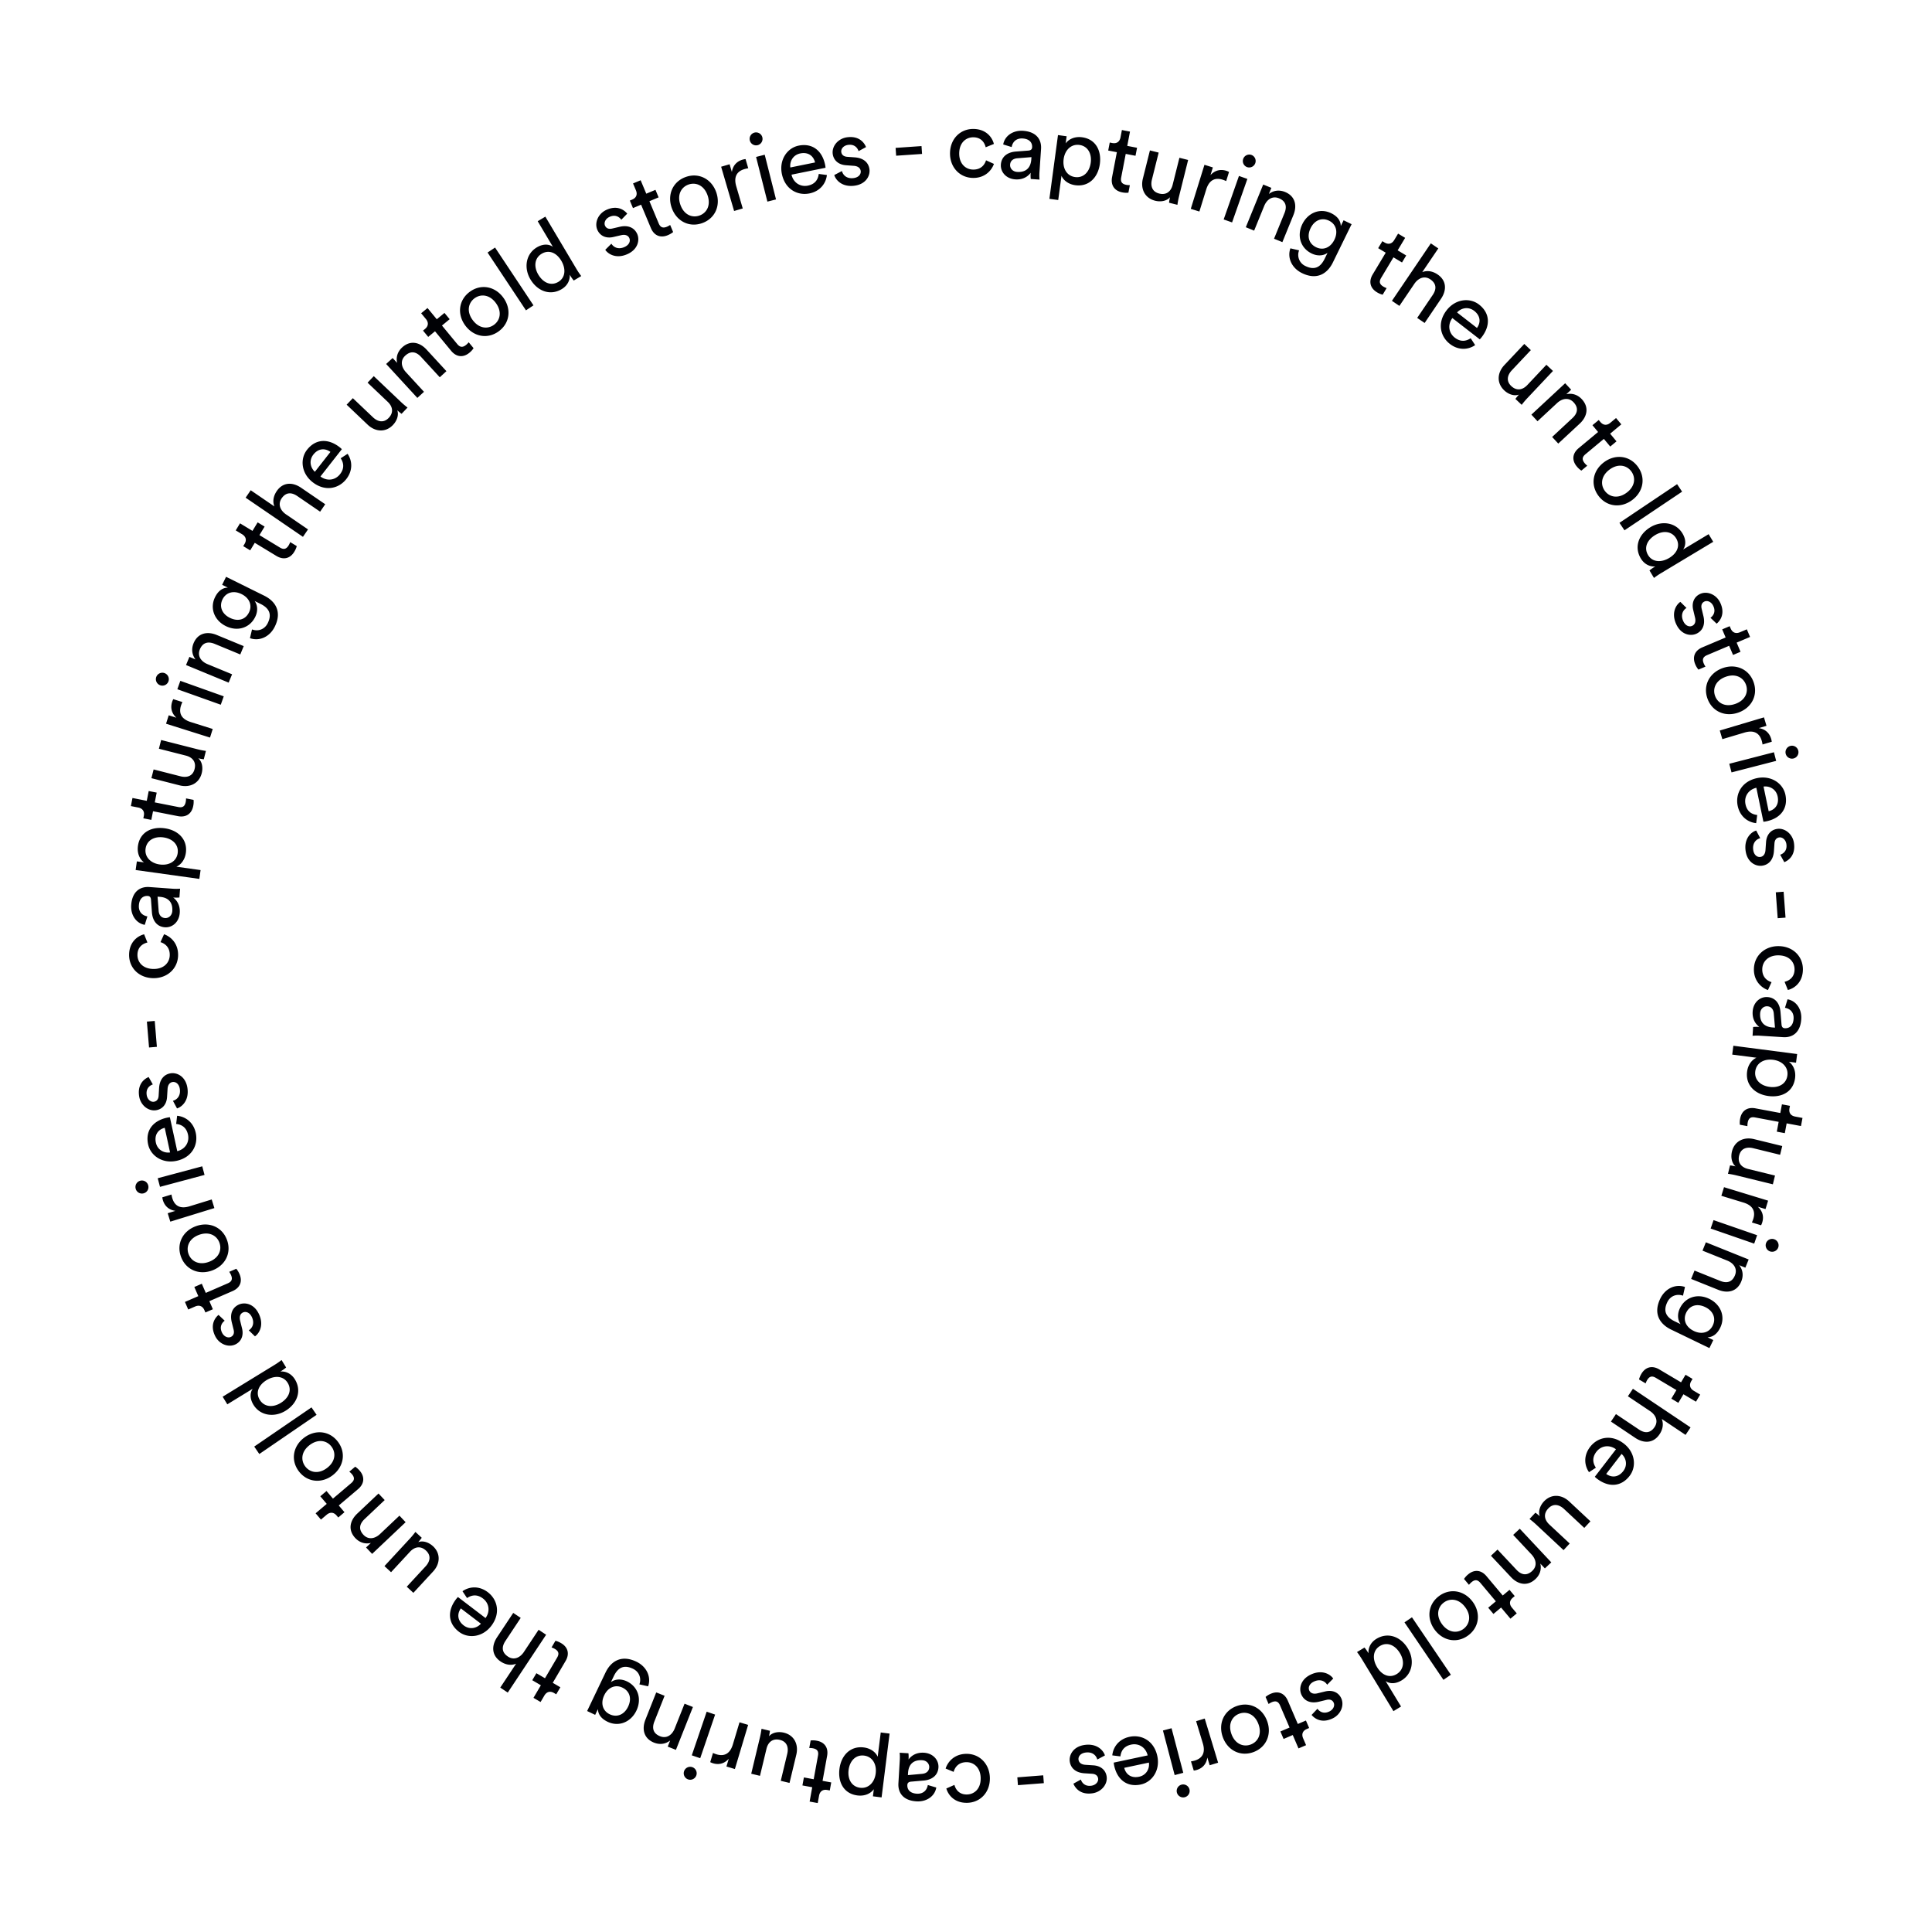 <svg xmlns="http://www.w3.org/2000/svg" viewBox="0 0 160 160"><path fill="#000105" d="M12.698 80.245c.873.015 1.35-.525 1.36-1.144.012-.715-.468-.985-.768-1.077l.296-.654c.545.191 1.18.75 1.163 1.742-.018 1.11-.905 1.914-2.064 1.895-1.19-.02-2.01-.866-1.993-1.953.017-1.016.66-1.53 1.243-1.68l.274.68c-.374.09-.815.36-.826 1.01-.01.604.426 1.167 1.315 1.181m.525-5.975-.174-.012.09 1.177c.025.32.19.57.53.595.285.02.571-.197.6-.577.043-.61-.214-1.122-1.046-1.182Zm-.642 1.283-.076-1.04c-.015-.232-.129-.304-.263-.313-.373-.027-.7.196-.74.774-.039.522.265.84.705.918l-.218.7c-.723-.13-1.182-.825-1.122-1.648.082-1.14.763-1.537 1.508-1.483l1.908.138c.332.024.533.007.63-.002l-.054.73c-.096.007-.24.021-.518.001.258.186.594.592.545 1.273-.056.776-.63 1.236-1.233 1.192-.68-.05-1.024-.576-1.072-1.24Zm-.524-5.27c-.094.676.41 1.203 1.165 1.308.778.108 1.4-.262 1.493-.938.095-.684-.403-1.194-1.18-1.303-.756-.105-1.38.24-1.478.932Zm4.452 2.504-5.275-.736.1-.715.59.082c-.35-.257-.586-.747-.5-1.36.157-1.132 1.114-1.616 2.215-1.463 1.124.157 1.906.931 1.752 2.04-.082.582-.418.984-.785 1.141l2.005.28-.102.73v.001Zm-4.354-6.467.16-.81.662.13-.16.81 1.947.384c.343.068.542-.039.617-.42.018-.094.03-.23.025-.295l.624.123a1.63 1.63 0 0 1-.029.512c-.125.64-.595.967-1.272.834l-2.056-.405-.142.716-.66-.13.04-.203c.08-.405-.137-.625-.464-.69l-.608-.12.132-.67 1.184.234m4.551-2.287c-.22.862-1 1.22-1.837 1.006l-2.33-.594.183-.723 2.223.567c.508.13 1.013.012 1.168-.596.15-.584-.16-.974-.723-1.118l-2.23-.568.184-.723 3.015.768c.292.075.56.118.694.136l-.176.693a3.386 3.386 0 0 1-.454-.083c.334.298.393.804.283 1.235m-1.599-5.893c-.048.101-.09.205-.12.303-.189.598.003 1.1.805 1.353l1.825.575-.225.712-3.64-1.148.22-.697.634.2c-.476-.44-.47-.938-.352-1.31.03-.098.077-.19.096-.227l.757.24m3.176.221-3.596-1.283.248-.695 3.596 1.283-.248.695Zm-5.343-2.294a.536.536 0 1 1 .737.663.532.532 0 0 1-.407.02.534.534 0 0 1-.33-.683Zm6.28-.226-.284.69-3.53-1.457.28-.675.505.21c-.334-.44-.33-.928-.16-1.339.348-.843 1.13-1.01 1.915-.686l2.238.924-.285.69-2.12-.876c-.492-.203-.973-.16-1.228.455-.224.543.094 1 .63 1.222l2.04.842m.786-6.64c-.66-.328-1.293-.144-1.578.432-.292.59-.055 1.204.606 1.531.67.331 1.286.16 1.585-.446.286-.577.05-1.19-.613-1.517Zm.864 2.925c.501.186 1.044.003 1.3-.516.357-.719.148-1.23-.59-1.595l-.492-.243c.232.318.298.811.044 1.324-.45.91-1.468 1.23-2.436.751-.925-.457-1.35-1.457-.886-2.396.26-.527.636-.784 1.062-.785l-.477-.236.327-.662 3.166 1.567c.868.43 1.504 1.276.866 2.564-.422.853-1.28 1.226-2.055.95l.171-.723Zm.038-8.16.428-.707.577.35-.428.706 1.697 1.03c.298.18.522.15.724-.184.05-.082.105-.205.125-.268l.543.33c-.013.066-.07.254-.203.47-.337.558-.89.705-1.48.347l-1.793-1.087-.379.624-.577-.35.107-.176c.214-.353.087-.634-.198-.807l-.53-.32.355-.585 1.032.626m4.6-.123-.42.616-4.747-3.243.421-.616 1.96 1.34c-.178-.459-.05-.91.195-1.27.515-.755 1.315-.757 2.016-.277l2 1.366-.422.616-1.894-1.295c-.44-.3-.919-.358-1.295.192-.322.472-.126.972.33 1.303l1.855 1.268m1.857-6.416c-.44-.325-.999-.309-1.415.222-.387.494-.24 1.093.127 1.421l1.288-1.643Zm1.42.156c.4.585.44 1.395-.108 2.094-.632.806-1.772 1.051-2.79.253-.944-.74-1.053-1.925-.46-2.68.725-.925 1.768-.944 2.705-.21.075.06.145.124.178.16l-1.773 2.261c.547.41 1.225.316 1.622-.19.382-.488.304-.942.055-1.319l.572-.369Zm3.76-2.39c-.613.644-1.468.575-2.095-.02l-1.743-1.658.514-.54 1.663 1.58c.38.361.877.505 1.31.051.415-.437.335-.93-.085-1.329l-1.668-1.586.514-.54 2.255 2.143c.22.208.43.377.54.458l-.493.518a3.388 3.388 0 0 1-.355-.294c.145.423-.05.894-.357 1.216m2.568-2.744-.549.505-2.585-2.81.537-.494.371.403c-.118-.539.091-.98.418-1.28.672-.619 1.451-.44 2.026.185l1.64 1.781-.55.506-1.553-1.688c-.36-.392-.814-.557-1.304-.105-.433.398-.337.947.055 1.373l1.494 1.624m1.06-6.008.636-.526.43.52-.637.526 1.263 1.531c.222.27.443.313.743.066a1.51 1.51 0 0 0 .207-.212l.404.49a1.62 1.62 0 0 1-.347.38c-.502.413-1.073.37-1.512-.163l-1.334-1.617-.563.465-.43-.52.16-.132c.318-.263.291-.57.08-.827l-.395-.478.527-.434.767.93m4.89-1.349c-.524-.71-1.254-.763-1.765-.386-.51.377-.676 1.09-.153 1.8.528.715 1.258.77 1.77.392.51-.377.675-1.09.147-1.806Zm.612-.452c.693.94.555 2.116-.365 2.794-.92.68-2.085.463-2.778-.476-.688-.933-.55-2.11.37-2.788.92-.679 2.085-.463 2.773.47Zm1.884 1.063-3.18-4.787.621-.413 3.181 4.787-.622.413m2.682-2.358c.587-.349.644-1.076.243-1.75-.402-.677-1.033-.93-1.62-.58-.586.348-.684 1.053-.283 1.73.402.674 1.046.965 1.66.6Zm.943-.589c.03.408-.156.887-.668 1.192-.962.572-2.01.16-2.59-.815-.55-.928-.394-2.093.534-2.645.58-.344 1.064-.245 1.331-.043l-1.26-2.123.634-.378 2.576 4.333c.187.314.356.537.395.587l-.62.37a3.202 3.202 0 0 1-.298-.424l-.033-.055v.001Zm3.45-2.57c.213.337.622.494 1.11.261.38-.18.484-.494.37-.738-.104-.215-.34-.305-.658-.233l-.65.151c-.59.141-1.088-.07-1.32-.558-.28-.587.033-1.352.707-1.673.946-.45 1.533.026 1.752.3l-.49.505c-.113-.165-.445-.49-.99-.232-.343.164-.467.496-.354.732.1.208.3.297.592.228l.617-.144c.69-.16 1.2.062 1.441.57.233.488.1 1.263-.752 1.67-.946.45-1.638.032-1.883-.335l.507-.505m2.89-4.143.761-.318.26.623-.76.318.765 1.831c.135.323.334.43.693.28.088-.038.206-.105.258-.144l.246.586c-.05.046-.207.164-.442.262-.6.25-1.134.044-1.4-.593l-.81-1.934-.673.282-.26-.622.19-.08c.38-.16.444-.46.315-.769l-.239-.57.63-.264.466 1.113m5.071.124c-.295-.83-.978-1.093-1.577-.88-.598.212-.962.847-.667 1.677.297.838.98 1.1 1.578.888.6-.212.963-.847.666-1.685Zm.718-.255c.39 1.1-.083 2.186-1.16 2.568-1.077.383-2.13-.16-2.52-1.26-.388-1.093.085-2.18 1.162-2.562 1.077-.382 2.13.162 2.518 1.254Zm2.656-1.974a2.33 2.33 0 0 0-.319.07c-.6.175-.91.613-.675 1.421l.538 1.836-.716.21-1.074-3.665.701-.205.188.64c.101-.642.518-.913.891-1.022.08-.023.161-.038.243-.047l.223.762m1.585 2.761-.937-3.7.716-.183.936 3.702-.715.181Zm-1.07-5.715a.536.536 0 1 1 .263 1.04.532.532 0 0 1-.646-.386.534.534 0 0 1 .383-.654Zm5.017 2.472c-.125-.534-.56-.883-1.22-.748-.616.124-.893.675-.826 1.163l2.046-.415Zm.98 1.04c-.075.704-.568 1.347-1.44 1.524-1.003.203-2.03-.35-2.288-1.617-.239-1.175.447-2.148 1.388-2.34 1.151-.233 1.958.43 2.195 1.596.02.093.03.188.032.237l-2.816.571c.151.666.728 1.035 1.358.907.607-.123.843-.52.897-.968l.675.09Zm1.246-.33c.103.386.446.658.98.582.417-.059.612-.327.574-.594-.034-.236-.232-.392-.556-.418l-.665-.05c-.607-.042-1.018-.393-1.094-.927-.09-.645.436-1.28 1.175-1.386 1.037-.147 1.455.483 1.582.81l-.618.336c-.06-.192-.278-.602-.875-.517-.377.054-.594.333-.557.592.032.228.197.373.496.395l.633.046c.704.053 1.125.418 1.204.976.076.534-.282 1.235-1.217 1.367-1.037.148-1.572-.458-1.696-.88l.634-.332m4.49-1.268-.045-.649 2.146-.149.045.65-2.146.148m5.223-.212c-.014.873.526 1.35 1.145 1.36.714.012.985-.468 1.076-.768l.654.297c-.19.544-.749 1.178-1.74 1.162-1.112-.018-1.916-.904-1.897-2.063.02-1.19.866-2.01 1.954-1.993 1.016.017 1.53.66 1.68 1.242l-.68.275c-.09-.375-.36-.816-1.01-.826-.605-.01-1.168.425-1.182 1.314m5.971.503.011-.174-1.176.095c-.32.026-.57.192-.592.533-.02.285.2.57.58.596.61.042 1.12-.218 1.177-1.05Zm-1.286-.636 1.04-.08c.232-.017.303-.13.313-.266.025-.372-.2-.698-.778-.737-.523-.035-.838.27-.916.71l-.7-.215c.127-.723.82-1.185 1.643-1.13 1.14.078 1.54.758 1.49 1.502l-.13 1.91c-.022.331-.004.532.005.628l-.728-.05a2.726 2.726 0 0 1-.005-.517c-.185.258-.59.596-1.27.55-.777-.053-1.24-.625-1.199-1.227.047-.68.571-1.027 1.235-1.078Zm5.267-.548c-.677-.09-1.2.415-1.303 1.17-.105.78.268 1.398.945 1.49.684.092 1.192-.409 1.298-1.188.101-.755-.247-1.379-.94-1.472Zm-2.484 4.464.712-5.28.716.097-.08.59c.256-.35.744-.589 1.358-.506 1.133.153 1.62 1.108 1.473 2.21-.152 1.124-.922 1.91-2.032 1.76-.582-.078-.986-.413-1.145-.78l-.27 2.007-.732-.098Zm6.45-4.385.81.156-.128.663-.81-.156-.376 1.95c-.066.342.042.54.424.614.093.018.23.028.294.024l-.12.624a1.63 1.63 0 0 1-.512-.026c-.64-.123-.97-.59-.84-1.269l.396-2.058-.717-.138.127-.662.203.04c.405.077.625-.14.688-.467l.116-.608.67.13-.226 1.183m2.308 4.541c-.863-.215-1.225-.993-1.015-1.833l.584-2.333.724.18-.557 2.227c-.127.508-.008 1.012.6 1.164.586.147.975-.165 1.115-.727l.56-2.234.722.181-.754 3.02c-.073.292-.115.56-.133.694l-.693-.173c.006-.089.042-.3.08-.455-.296.335-.802.397-1.233.29m5.884-1.627a2.347 2.347 0 0 0-.303-.119c-.599-.186-1.1.008-1.35.812l-.566 1.827-.713-.22 1.132-3.648.697.216-.197.637c.44-.479.936-.474 1.308-.359.098.03.192.077.228.096l-.236.758m2.061-2.177a.536.536 0 1 1-.346 1.014.536.536 0 0 1 .346-1.013Zm-2.269 5.354 1.266-3.602.697.245-1.266 3.602-.697-.245Zm2.524.926-.69-.282 1.44-3.536.677.275-.207.507c.437-.336.925-.334 1.337-.166.845.344 1.016 1.125.695 1.912l-.914 2.242-.69-.282.865-2.124c.201-.493.157-.974-.46-1.225-.545-.222-1 .098-1.22.635l-.833 2.043m6.645.756c.324-.663.138-1.293-.44-1.576-.592-.29-1.204-.05-1.528.613-.328.67-.153 1.287.454 1.583.578.283 1.19.044 1.514-.62Zm-2.922.878c-.2.503.03 1.074.523 1.298.72.352 1.23.142 1.593-.6l.24-.492c-.317.234-.81.302-1.324.05-.912-.446-1.237-1.462-.763-2.43.454-.928 1.45-1.36 2.393-.899.527.258.785.632.79 1.058l.233-.477.663.324-1.552 3.173c-.426.87-1.269 1.51-2.559.878-.856-.419-1.232-1.275-.959-2.05l.722.167Zm8.162 0 .708.424-.348.58-.708-.426-1.02 1.702c-.18.3-.148.523.186.723.082.05.205.105.268.124l-.327.545a1.642 1.642 0 0 1-.473-.2c-.558-.336-.707-.888-.352-1.48l1.078-1.798-.626-.375.348-.579.176.106c.354.213.634.085.806-.2l.32-.532.584.351-.62 1.035m.144 4.6-.618-.419 3.222-4.76.618.42-1.33 1.964c.456-.18.91-.055 1.27.19.757.512.762 1.31.286 2.014l-1.357 2.005-.618-.418 1.286-1.9c.298-.44.355-.92-.198-1.294-.474-.32-.972-.12-1.3.337l-1.26 1.86m6.423 1.828c.323-.443.304-1-.228-1.415-.496-.384-1.094-.236-1.42.133l1.648 1.281v.001Zm-.15 1.42c-.583.402-1.392.447-2.094-.098-.809-.628-1.06-1.768-.265-2.79.735-.946 1.92-1.06 2.678-.472.928.72.951 1.764.22 2.705-.048.063-.1.123-.157.178l-2.27-1.763c-.406.55-.31 1.227.198 1.621.49.38.943.3 1.32.05l.37.57Zm2.41 3.75c-.648-.61-.584-1.466.01-2.096l1.65-1.75.542.511-1.573 1.67c-.36.381-.502.88-.045 1.31.44.413.93.331 1.328-.09l1.578-1.676.544.512-2.134 2.265c-.207.22-.375.432-.456.541l-.52-.49a3.56 3.56 0 0 1 .293-.357c-.423.148-.895-.046-1.218-.35m2.755 2.555-.507-.547 2.797-2.599.497.535-.4.373c.538-.12.98.087 1.282.413.621.668.446 1.448-.176 2.026l-1.774 1.648-.508-.546 1.68-1.562c.39-.362.553-.816.1-1.305-.4-.43-.949-.333-1.373.062l-1.617 1.502m6.013 1.031.528.635-.518.431-.529-.634-1.525 1.27c-.268.223-.31.445-.062.744.061.073.16.167.212.205l-.488.407a1.632 1.632 0 0 1-.38-.345c-.416-.5-.376-1.072.155-1.513l1.61-1.34-.467-.563.52-.43.131.157c.265.317.571.29.827.076l.476-.396.437.524-.927.772m1.372 4.884c.707-.526.757-1.257.378-1.766-.379-.51-1.093-.67-1.8-.145-.713.531-.763 1.261-.384 1.77.38.51 1.093.672 1.806.14v.001Zm.455.611c-.936.697-2.113.564-2.796-.353-.683-.917-.472-2.083.464-2.78.93-.692 2.107-.56 2.79.358.683.917.472 2.083-.458 2.775Zm-1.054 1.888 4.773-3.202.415.62-4.772 3.202-.416-.62m2.371 2.672c.351.585 1.078.64 1.752.235.673-.405.924-1.037.572-1.622-.352-.585-1.057-.68-1.73-.276-.674.405-.963 1.05-.594 1.663Zm.592.94c-.407.032-.888-.152-1.194-.662-.577-.96-.17-2.01.803-2.594.926-.556 2.09-.404 2.647.522.348.578.25 1.063.05 1.331l2.116-1.27.38.632-4.32 2.595a6.084 6.084 0 0 0-.586.398l-.373-.62c.068-.058.225-.18.423-.299l.054-.033Zm2.588 3.437c-.337.215-.492.625-.258 1.111.183.38.497.483.74.366.215-.103.304-.34.23-.657l-.154-.648c-.144-.592.066-1.09.552-1.324.586-.283 1.353.027 1.676.7.456.943-.018 1.533-.29 1.753l-.509-.487c.165-.115.49-.448.227-.99-.165-.344-.497-.466-.733-.353-.207.1-.296.301-.226.594l.148.616c.164.688-.057 1.2-.564 1.444-.487.234-1.262.106-1.673-.745-.455-.944-.04-1.638.326-1.884l.508.504m4.154 2.87.321.76-.62.263-.323-.76-1.827.774c-.32.136-.426.336-.275.694.037.088.105.206.144.258l-.584.248c-.11-.132-.2-.28-.265-.44-.253-.6-.05-1.134.587-1.404l1.93-.817-.285-.673.62-.263.081.19c.162.38.463.442.77.312l.57-.242.267.63-1.11.47m-.1 5.071c.827-.299 1.088-.983.872-1.58-.216-.598-.852-.96-1.68-.66-.837.301-1.097.985-.88 1.583.214.597.85.96 1.687.657Zm.257.717c-1.098.396-2.186-.073-2.573-1.148-.388-1.075.151-2.13 1.25-2.526 1.09-.393 2.178.075 2.565 1.15.388 1.076-.15 2.13-1.242 2.524Zm1.987 2.65a2.473 2.473 0 0 0-.07-.32c-.18-.6-.62-.909-1.426-.668l-1.834.546-.212-.715 3.66-1.09.208.7-.64.19c.643.098.916.514 1.027.887.03.1.044.202.048.242l-.76.227m2.955.501a.536.536 0 1 1-1.037.274.536.536 0 0 1 1.037-.274Zm-5.71 1.096 3.696-.954.185.715-3.697.954-.185-.715h.001Zm3.261 3.932c.533-.127.88-.564.743-1.224-.128-.614-.68-.889-1.168-.82l.425 2.044Zm-1.036.986c-.704-.073-1.35-.563-1.53-1.434-.208-1.002.34-2.032 1.607-2.296 1.173-.243 2.15.437 2.345 1.378.24 1.15-.42 1.96-1.586 2.202-.093.02-.188.031-.236.033l-.584-2.813c-.666.154-1.032.733-.9 1.362.125.607.522.84.971.893l-.087.675Zm.336 1.244c-.385.105-.656.45-.578.983.061.416.33.61.597.57.236-.034.391-.233.416-.558l.047-.665c.04-.607.388-1.02.922-1.098.644-.094 1.282.43 1.39 1.17.152 1.035-.475 1.456-.8 1.584l-.34-.616c.191-.06.6-.28.513-.877-.056-.377-.336-.593-.595-.555-.228.033-.373.2-.393.5l-.043.631c-.049.705-.413 1.128-.97 1.21-.535.078-1.236-.277-1.373-1.212-.152-1.036.45-1.574.874-1.7l.333.633m1.29 4.483.648-.048.158 2.145-.649.048-.158-2.145m.24 5.22c-.874-.014-1.35.526-1.36 1.145-.012.714.468.984.768 1.076l-.297.654c-.544-.19-1.179-.75-1.163-1.742.02-1.11.905-1.914 2.064-1.895 1.19.02 2.01.866 1.993 1.954-.017 1.015-.66 1.53-1.243 1.678l-.274-.679c.375-.089.815-.36.826-1.01.01-.604-.426-1.167-1.314-1.18m-.48 5.974.173.01-.1-1.175c-.028-.32-.196-.57-.536-.59-.285-.019-.57.202-.593.582-.039.61.223 1.12 1.055 1.173Zm.63-1.289.085 1.04c.017.231.131.303.266.31.373.024.697-.202.733-.78.034-.523-.273-.836-.713-.912l.212-.703c.723.126 1.19.816 1.136 1.64-.072 1.14-.75 1.542-1.495 1.496l-1.909-.12a3.624 3.624 0 0 0-.628.007l.046-.73c.096-.009.24-.024.517-.006-.259-.184-.6-.587-.556-1.268.05-.776.62-1.242 1.222-1.204.681.044 1.03.566 1.083 1.23Zm.571 5.264c.09-.677-.42-1.2-1.176-1.298-.78-.102-1.396.275-1.484.952-.09.684.413 1.19 1.193 1.291.755.1 1.377-.252 1.467-.945Zm-4.475-2.463 5.283.687-.093.716-.59-.077c.351.254.591.742.511 1.356-.147 1.133-1.1 1.626-2.202 1.483-1.126-.147-1.915-.914-1.77-2.024.076-.583.408-.988.774-1.148l-2.007-.26.094-.733Zm4.414 6.428-.152.811-.663-.124.152-.812-1.95-.365c-.344-.064-.542.044-.613.426a1.492 1.492 0 0 0-.024.295l-.623-.117c-.02-.17-.011-.343.023-.512.12-.64.586-.973 1.264-.846l2.06.386.135-.717.663.124-.038.202c-.076.407.142.625.47.686l.608.114-.126.671-1.186-.222m-4.53 2.328c.212-.863.988-1.228 1.83-1.022l2.335.572-.178.725-2.228-.546c-.509-.125-1.013-.004-1.163.606-.143.586.17.974.733 1.112l2.236.547-.177.725-3.023-.74c-.229-.056-.46-.099-.695-.13l.17-.695c.09.006.3.041.455.08-.337-.296-.4-.8-.295-1.233m1.652 5.88c.046-.1.086-.2.118-.305.183-.6-.013-1.1-.818-1.346l-1.83-.559.22-.713 3.651 1.115-.214.698-.638-.194c.481.437.48.934.365 1.306-.03.1-.075.193-.094.23l-.76-.233m2.188 2.05a.536.536 0 1 1-1.023-.321.536.536 0 0 1 1.023.32Zm-5.364-2.245 3.608 1.25-.242.697-3.607-1.25.241-.697Zm-.914 2.528.278-.692 3.543 1.424-.273.678-.508-.205c.34.436.34.923.173 1.336-.34.847-1.12 1.021-1.909.704l-2.246-.903.28-.692 2.127.855c.494.2.975.152 1.223-.466.22-.545-.103-1-.64-1.216l-2.048-.823m-.726 6.65c.665.321 1.294.131 1.574-.448.287-.593.045-1.204-.62-1.526-.672-.324-1.287-.146-1.58.462-.28.58-.039 1.19.626 1.51v.001Zm-.89-2.919c-.504-.18-1.045.007-1.297.53-.35.72-.136 1.23.607 1.59l.493.237c-.235-.317-.305-.809-.056-1.323.442-.916 1.457-1.245 2.428-.774.93.45 1.365 1.445.91 2.388-.257.528-.63.79-1.056.795l.48.231-.322.665-3.18-1.538c-.872-.422-1.515-1.262-.89-2.556.415-.857 1.27-1.238 2.046-.967l-.163.722Zm.037 8.162-.422.71-.58-.345.421-.71-1.706-1.014c-.3-.178-.523-.144-.722.19-.05.086-.09.176-.122.27l-.547-.325c.012-.067.068-.255.198-.473.333-.56.885-.712 1.478-.36l1.803 1.07.372-.628.58.345-.105.177c-.21.356-.082.635.205.805l.532.317-.348.587-1.037-.616m-4.6.166.416-.62 4.774 3.2-.415.62-1.972-1.32c.181.455.06.907-.184 1.27-.508.76-1.307.768-2.013.295l-2.01-1.348.414-.62 1.906 1.278c.442.296.922.35 1.293-.204.32-.475.117-.973-.342-1.3l-1.867-1.25m-1.797 6.431c.444.321 1 .3 1.413-.235.382-.497.23-1.094-.14-1.42l-1.273 1.655Zm-1.423-.143c-.404-.582-.453-1.39.09-2.095.625-.812 1.763-1.067 2.788-.278.95.73 1.07 1.916.484 2.677-.716.93-1.76.96-2.704.233a1.558 1.558 0 0 1-.178-.158l1.752-2.277c-.55-.404-1.228-.305-1.62.205-.377.49-.296.944-.043 1.32l-.569.373Zm-3.736 2.425c.607-.65 1.463-.59 2.095 0l1.758 1.642-.509.546-1.677-1.566c-.383-.357-.882-.498-1.31-.038-.412.44-.327.932.096 1.327l1.683 1.57-.509.547-2.275-2.124a6.44 6.44 0 0 0-.544-.453l.488-.522c.074.048.242.182.36.29-.15-.42.04-.894.344-1.22m-2.544 2.768.545-.51 2.61 2.786-.532.5-.375-.4c.123.538-.08.98-.406 1.284-.666.625-1.447.453-2.028-.167l-1.656-1.766.545-.51 1.57 1.673c.363.39.818.55 1.304.093.43-.402.33-.95-.068-1.372l-1.509-1.61m-1.003 6.016-.632.531-.434-.517.632-.53-1.276-1.52c-.225-.268-.446-.31-.744-.059-.073.061-.166.16-.205.214l-.409-.487a1.63 1.63 0 0 1 .343-.38c.5-.42 1.07-.38 1.514.146l1.348 1.605.56-.47.433.517-.157.133c-.316.265-.287.572-.072.828l.398.473-.523.44-.776-.924m-4.877 1.396c.53.704 1.26.75 1.767.37.508-.382.666-1.097.136-1.8-.534-.712-1.264-.759-1.772-.377-.508.38-.665 1.095-.13 1.807Zm-.61.457c-.7-.933-.573-2.11.34-2.798.914-.686 2.082-.48 2.783.452.696.926.568 2.105-.346 2.791-.913.687-2.08.482-2.777-.445Zm-1.893-1.045 3.223 4.758-.617.42-3.225-4.759.62-.419m-2.662 2.382c-.584.355-.634 1.081-.226 1.753.407.672 1.04.92 1.624.566.583-.355.675-1.06.267-1.732-.408-.672-1.054-.957-1.665-.587Zm-.938.597c-.033-.407.148-.888.657-1.197.957-.58 2.01-.179 2.598.792.56.922.413 2.09-.51 2.648-.576.35-1.062.255-1.33.057l1.28 2.11-.63.383-2.616-4.31a6.313 6.313 0 0 0-.4-.583l.617-.374c.06.066.182.223.301.42l.033.054Zm-3.424 2.603c-.217-.336-.627-.488-1.112-.252-.38.185-.48.5-.363.743.104.213.34.3.658.226l.648-.157c.59-.147 1.09.06 1.326.545.285.586-.02 1.353-.692 1.68-.942.46-1.533-.01-1.754-.283l.484-.51c.116.164.45.487.992.222.342-.167.463-.5.348-.734-.1-.208-.302-.295-.594-.223l-.616.15c-.686.167-1.2-.05-1.447-.558-.236-.485-.11-1.26.738-1.675.942-.46 1.637-.048 1.886.317l-.502.51m-2.85 4.166-.758.326-.266-.62.76-.325-.784-1.824c-.138-.32-.338-.425-.695-.272-.09.04-.177.09-.258.146l-.25-.584a1.63 1.63 0 0 1 .438-.267c.598-.256 1.134-.054 1.406.58l.827 1.926.671-.288.267.62-.19.082c-.38.162-.44.465-.309.771l.245.57-.628.268-.476-1.109m-5.074-.076c.303.828.99 1.085 1.585.866.597-.218.955-.856.652-1.683-.305-.836-.99-1.092-1.587-.874-.597.218-.955.856-.65 1.691Zm-.715.262c-.4-1.096.063-2.187 1.136-2.58 1.074-.392 2.132.143 2.532 1.24.398 1.088-.066 2.178-1.139 2.57-1.073.393-2.13-.14-2.529-1.23Zm-2.64 1.998c.111-.017.22-.04.32-.07.6-.183.906-.624.66-1.43l-.554-1.83.714-.217 1.108 3.655-.699.212-.193-.639c-.096.643-.51.918-.883 1.03-.079.024-.16.04-.242.05l-.23-.76m-.486 2.958a.537.537 0 1 1-.28-1.036.537.537 0 0 1 .28 1.036Zm-1.123-5.705.971 3.692-.714.188-.97-3.692.713-.188Zm-3.918 3.28c.13.532.567.877 1.228.737.614-.13.886-.684.814-1.172l-2.042.434Zm-.99-1.03c.07-.706.556-1.354 1.426-1.539 1.002-.213 2.034.33 2.303 1.597.25 1.172-.427 2.152-1.366 2.351-1.15.245-1.962-.41-2.21-1.575a1.786 1.786 0 0 1-.034-.237l2.811-.597c-.158-.665-.738-1.028-1.367-.894-.606.13-.837.527-.889.976l-.675-.084.001.001Zm-1.242.34c-.106-.386-.452-.655-.986-.574-.416.063-.608.333-.567.6.035.235.236.39.56.413l.665.044c.607.036 1.022.384 1.102.917.097.644-.424 1.284-1.162 1.396-1.036.157-1.46-.47-1.59-.795l.616-.342c.06.191.283.6.88.51.376-.058.59-.339.551-.598-.034-.227-.2-.37-.5-.39l-.633-.04c-.705-.047-1.13-.408-1.214-.966-.08-.533.271-1.237 1.205-1.378 1.036-.157 1.576.444 1.705.866l-.632.337m-4.477 1.31.05.648-2.145.167-.05-.648 2.145-.168m-5.18.234c-.015-.872-.57-1.332-1.19-1.322-.714.011-.968.5-1.05.803l-.664-.275c.174-.55.71-1.202 1.703-1.218 1.111-.019 1.943.841 1.962 2 .02 1.191-.8 2.038-1.888 2.056-1.016.016-1.55-.61-1.718-1.187l.67-.297c.1.372.386.804 1.037.793.603-.01 1.152-.463 1.137-1.353m-6.015-.424-.01.174 1.175-.106c.32-.029.57-.198.59-.538.015-.286-.207-.57-.587-.59-.61-.037-1.119.227-1.168 1.06Zm1.292.624-1.04.09c-.23.018-.3.133-.31.268-.02.373.206.696.785.73.523.03.835-.277.91-.718l.702.208c-.122.724-.81 1.193-1.634 1.145-1.14-.067-1.546-.743-1.503-1.488l.113-1.91c.02-.333 0-.532-.01-.629l.728.044c.01.095.026.24.01.517.182-.26.583-.602 1.265-.562.776.045 1.244.614 1.21 1.216-.04.681-.563 1.032-1.226 1.09Zm-5.263.596c.677.085 1.197-.426 1.292-1.183.098-.78-.28-1.394-.958-1.48-.685-.085-1.189.42-1.287 1.2-.094.756.26 1.376.953 1.463Zm2.443-4.486-.663 5.285-.717-.09.074-.59c-.252.351-.739.595-1.353.518-1.134-.142-1.63-1.093-1.493-2.195.142-1.127.905-1.919 2.016-1.78.582.073.99.404 1.151.77l.252-2.01.733.092Zm-6.407 4.443-.812-.148.122-.664.812.15.356-1.954c.063-.344-.046-.54-.429-.61a1.478 1.478 0 0 0-.294-.022l.114-.625a1.63 1.63 0 0 1 .512.022c.64.116.976.58.851 1.26l-.376 2.062.718.131-.12.664-.204-.038c-.406-.073-.624.145-.683.473l-.112.61-.67-.123.215-1.188m-2.35-4.519c.865.208 1.234.982 1.032 1.824l-.562 2.338-.726-.174.536-2.23c.123-.51 0-1.013-.61-1.16-.588-.14-.974.175-1.109.74l-.538 2.237-.725-.175.726-3.026c.07-.293.11-.56.127-.696l.695.167c-.005.09-.04.3-.077.455.293-.337.8-.404 1.231-.3m-5.869 1.68c.102.047.206.087.305.116.6.18 1.1-.017 1.342-.823l.55-1.832.714.214-1.097 3.657-.7-.21.192-.639c-.435.483-.933.483-1.305.371a1.468 1.468 0 0 1-.229-.093l.228-.76m.177-3.179-1.234 3.613-.698-.238 1.233-3.614.7.24Zm-2.22 5.374a.536.536 0 1 1 .314-1.025.536.536 0 0 1-.314 1.025Zm-.31-6.276.692.275-1.408 3.55-.679-.27.202-.509c-.433.34-.92.343-1.335.18-.848-.338-1.026-1.117-.713-1.906l.893-2.25.694.274-.846 2.132c-.196.495-.148.975.472 1.221.546.217 1-.107 1.213-.646l.814-2.05m-6.653-.697c-.318.666-.126 1.295.454 1.572.594.284 1.204.04 1.523-.627.322-.673.14-1.288-.469-1.58-.58-.276-1.19-.03-1.508.635Zm2.913-.904c.18-.503-.01-1.044-.534-1.293-.723-.346-1.23-.13-1.587.614l-.236.493c.315-.236.808-.309 1.323-.062.917.438 1.251 1.451.785 2.426-.445.93-1.438 1.371-2.384.92-.53-.254-.792-.626-.8-1.052l-.229.48-.666-.318 1.523-3.188c.418-.874 1.255-1.52 2.552-.9.86.41 1.244 1.263.977 2.041l-.724-.16Zm-8.16.075-.712-.419.342-.58.711.417 1.006-1.71c.177-.302.142-.525-.193-.722a1.516 1.516 0 0 0-.27-.12l.322-.549c.067.011.256.067.475.196.56.33.716.88.366 1.476l-1.062 1.807.63.37-.342.582-.178-.105c-.356-.21-.636-.078-.805.21l-.313.533-.589-.346.612-1.04m-.186-4.597.622.412-3.177 4.79-.622-.413 1.312-1.978c-.455.184-.91.064-1.273-.177-.76-.505-.774-1.304-.304-2.012l1.34-2.018.62.413-1.268 1.911c-.294.444-.346.924.21 1.292.476.317.973.113 1.298-.348l1.242-1.872m-6.44-1.769c-.32.446-.296 1.003.24 1.412.5.38 1.096.226 1.42-.146l-1.66-1.266Zm.136-1.423c.58-.407 1.388-.459 2.095.08.814.62 1.075 1.758.291 2.787-.727.953-1.91 1.078-2.674.496-.934-.712-.968-1.755-.246-2.702.058-.075.122-.147.157-.18l2.285 1.742c.402-.552.3-1.23-.212-1.619-.493-.376-.946-.29-1.32-.038l-.376-.566Zm-2.443-3.728c.652.605.596 1.461.008 2.096l-1.633 1.766-.548-.507 1.558-1.684c.356-.385.493-.884.033-1.31-.443-.41-.934-.323-1.327.102l-1.564 1.69-.547-.506 2.113-2.285c.205-.222.37-.436.45-.545l.525.485a3.385 3.385 0 0 1-.29.36c.422-.152.895.037 1.222.34m-2.779-2.532.512.542-2.774 2.624-.502-.53.398-.376c-.536.125-.98-.078-1.286-.4-.627-.664-.46-1.446.158-2.03l1.76-1.663.512.542-1.667 1.576c-.386.366-.545.822-.087 1.306.404.427.951.324 1.372-.074l1.604-1.517m-6.02-.975-.535-.63.514-.436.534.63 1.514-1.284c.266-.226.307-.448.055-.745a1.5 1.5 0 0 0-.214-.203l.485-.41c.06.032.218.147.383.34.42.497.385 1.068-.142 1.515l-1.598 1.355.472.558-.514.436-.134-.157c-.267-.315-.574-.284-.828-.068l-.472.4-.442-.52.92-.78m-1.416-4.87c-.702.532-.745 1.263-.36 1.77.382.504 1.098.66 1.8.126.708-.537.751-1.268.368-1.773-.384-.506-1.1-.66-1.808-.124Zm-.46-.608c.93-.705 2.108-.583 2.8.328.69.91.49 2.078-.44 2.784-.923.7-2.102.578-2.793-.333-.69-.91-.49-2.078.433-2.779Zm1.036-1.898-4.743 3.245-.42-.616 4.742-3.245.421.616m-2.395-2.65c-.357-.583-1.084-.63-1.754-.219-.67.411-.914 1.044-.557 1.626.356.583 1.063.67 1.733.26.67-.41.952-1.058.578-1.668v.001Zm-.6-.935c.406-.035.888.144 1.2.65.584.955.188 2.01-.78 2.602-.92.564-2.087.423-2.652-.497-.352-.575-.259-1.06-.06-1.33l-2.106 1.29-.386-.63 4.297-2.635a5.91 5.91 0 0 0 .582-.403l.377.616c-.066.06-.222.184-.419.303l-.054.034h.001Zm-2.62-3.413c.335-.218.486-.63.248-1.113-.186-.378-.502-.479-.744-.36-.214.106-.3.343-.224.66l.16.646c.15.59-.055 1.09-.54 1.33-.583.287-1.352-.016-1.682-.684-.464-.94.005-1.535.276-1.757l.512.482c-.164.117-.486.452-.219.994.17.34.502.46.737.344.206-.102.293-.304.22-.595l-.153-.615c-.17-.686.045-1.2.55-1.449.485-.24 1.262-.118 1.68.73.463.94.055 1.637-.309 1.886l-.512-.499m-4.18-2.832-.33-.757.62-.269.33.758 1.82-.792c.32-.139.422-.34.266-.696a1.505 1.505 0 0 0-.146-.257l.583-.253c.047.048.167.204.268.437.26.597.06 1.134-.573 1.41l-1.922.835.29.67-.618.268-.082-.189c-.165-.379-.467-.437-.773-.305l-.568.248-.272-.627 1.106-.48m.054-5.074c-.826.307-1.08.994-.859 1.59.22.594.86.95 1.687.643.833-.309 1.087-.995.866-1.59-.22-.596-.86-.95-1.694-.643Zm-.265-.714c1.094-.405 2.187.053 2.584 1.125.398 1.071-.132 2.131-1.226 2.537-1.087.403-2.18-.056-2.577-1.128-.398-1.07.132-2.13 1.22-2.534Zm-2.01-2.628c.017.11.042.22.073.317.184.6.627.904 1.431.656l1.828-.563.22.713-3.649 1.124-.215-.697.637-.197c-.643-.092-.92-.506-1.034-.877-.024-.08-.04-.16-.05-.243l.76-.233m2.738-1.623-3.689.988-.19-.713 3.687-.988.191.713h.001Zm-5.7 1.15a.536.536 0 1 1 1.035-.278.532.532 0 0 1-.376.651.534.534 0 0 1-.66-.374h.001Zm2.402-5.052c-.532.131-.875.571-.732 1.23.133.614.688.883 1.175.81l-.443-2.04Zm1.026-.996c.705.066 1.355.55 1.544 1.42.217 1-.32 2.035-1.586 2.31-1.17.254-2.154-.417-2.358-1.356-.25-1.148.402-1.964 1.565-2.217.093-.02.188-.033.236-.035l.61 2.808c.665-.16 1.025-.742.89-1.37-.133-.605-.532-.836-.98-.884l.08-.676Zm-.347-1.24c.385-.108.652-.456.57-.989-.066-.415-.337-.606-.603-.565-.236.037-.39.238-.41.563l-.042.665c-.033.607-.378 1.023-.912 1.106-.643.1-1.286-.417-1.4-1.155-.162-1.035.462-1.462.787-1.593l.345.612c-.192.063-.598.287-.506.883.06.376.341.59.6.55.228-.036.37-.203.388-.503l.038-.632c.042-.706.402-1.132.96-1.22.532-.082 1.237.266 1.383 1.2.161 1.034-.437 1.578-.859 1.708l-.339-.63m-1.329-4.47-.649.054-.178-2.144.65-.053.177 2.143"/></svg>